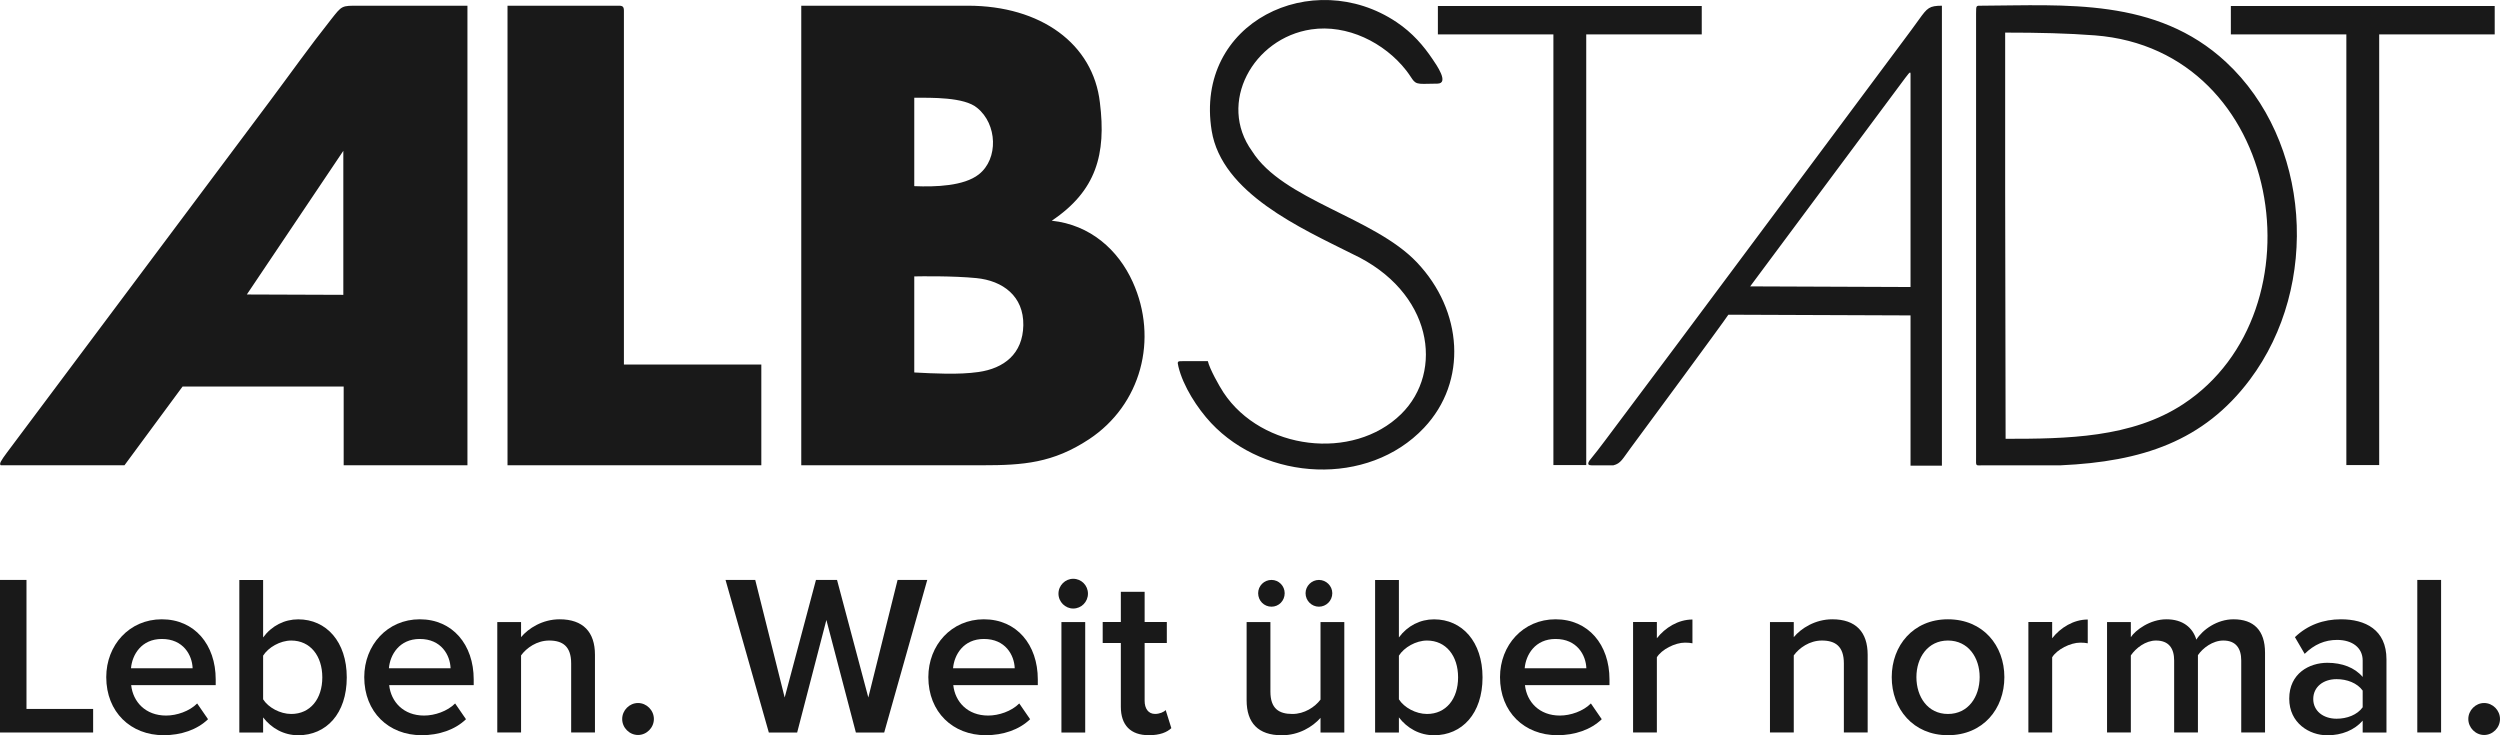 <svg width="170" height="50" viewBox="0 0 170 50" fill="none" xmlns="http://www.w3.org/2000/svg">
<path d="M6.333 49.81V48.208H1.801V39.435H0V49.81H6.333Z" fill="#191919"/>
<path d="M13.098 45.44H8.908C8.986 44.522 9.617 43.45 11.004 43.45C12.468 43.447 13.069 44.552 13.098 45.44ZM11.127 49.994C12.312 49.994 13.408 49.621 14.146 48.907L13.408 47.835C12.882 48.365 12.021 48.658 11.295 48.658C9.893 48.658 9.043 47.726 8.92 46.59H14.668V46.203C14.668 43.838 13.233 42.112 11.001 42.112C8.797 42.112 7.225 43.868 7.225 46.045C7.228 48.425 8.89 49.994 11.127 49.994Z" fill="#191919"/>
<path d="M17.892 49.809V48.783C18.462 49.528 19.309 49.997 20.281 49.997C22.178 49.997 23.58 48.535 23.58 46.064C23.58 43.638 22.193 42.115 20.281 42.115C19.342 42.115 18.477 42.551 17.892 43.345V39.441H16.274V49.813H17.892V49.809ZM17.892 47.554V44.583C18.246 44.023 19.048 43.557 19.804 43.557C21.098 43.557 21.917 44.598 21.917 46.061C21.917 47.523 21.101 48.55 19.804 48.55C19.051 48.55 18.246 48.114 17.892 47.554Z" fill="#191919"/>
<path d="M30.639 45.44H26.446C26.524 44.522 27.155 43.45 28.541 43.45C30.009 43.447 30.609 44.552 30.639 45.44ZM28.668 49.994C29.853 49.994 30.949 49.621 31.687 48.907L30.949 47.835C30.423 48.365 29.562 48.658 28.838 48.658C27.437 48.658 26.587 47.726 26.464 46.59H32.212V46.203C32.212 43.838 30.777 42.112 28.544 42.112C26.341 42.112 24.769 43.868 24.769 46.045C24.769 48.425 26.431 49.994 28.668 49.994Z" fill="#191919"/>
<path d="M40.457 49.809V44.522C40.457 42.984 39.655 42.112 38.053 42.112C36.882 42.112 35.925 42.733 35.432 43.326V42.3H33.815V49.809H35.432V44.568C35.801 44.056 36.51 43.556 37.344 43.556C38.254 43.556 38.839 43.944 38.839 45.11V49.806H40.457V49.809Z" fill="#191919"/>
<path d="M43.386 49.979C43.971 49.979 44.464 49.482 44.464 48.892C44.464 48.301 43.971 47.805 43.386 47.805C42.801 47.805 42.309 48.301 42.309 48.892C42.306 49.482 42.801 49.979 43.386 49.979Z" fill="#191919"/>
<path d="M60.126 49.81L63.053 39.435H61.036L59.046 47.43L56.918 39.435H55.486L53.358 47.43L51.356 39.435H49.336L52.28 49.81H54.207L56.194 42.158L58.199 49.81H60.126Z" fill="#191919"/>
<path d="M69.001 45.44H64.808C64.886 44.522 65.516 43.45 66.903 43.45C68.371 43.447 68.971 44.552 69.001 45.44ZM67.029 49.994C68.214 49.994 69.31 49.621 70.048 48.907L69.31 47.835C68.785 48.365 67.923 48.658 67.197 48.658C65.795 48.658 64.946 47.726 64.823 46.59H70.571V46.203C70.571 43.838 69.136 42.112 66.903 42.112C64.7 42.112 63.127 43.868 63.127 46.045C63.13 48.425 64.796 49.994 67.029 49.994Z" fill="#191919"/>
<path d="M73.794 49.81V42.3H72.177V49.81H73.794ZM72.978 41.38C73.533 41.38 73.981 40.928 73.981 40.368C73.981 39.808 73.533 39.357 72.978 39.357C72.438 39.357 71.976 39.808 71.976 40.368C71.976 40.928 72.438 41.38 72.978 41.38Z" fill="#191919"/>
<path d="M78.126 49.994C78.882 49.994 79.359 49.791 79.651 49.513L79.266 48.283C79.143 48.422 78.849 48.547 78.543 48.547C78.081 48.547 77.835 48.174 77.835 47.659V43.726H79.344V42.297H77.835V40.244H76.217V42.297H74.983V43.726H76.217V48.065C76.217 49.31 76.877 49.994 78.126 49.994Z" fill="#191919"/>
<path d="M91.413 49.81V42.3H89.795V47.572C89.411 48.084 88.699 48.55 87.883 48.55C86.974 48.55 86.388 48.193 86.388 47.027V42.3H84.77V47.617C84.77 49.156 85.557 49.998 87.16 49.998C88.33 49.998 89.255 49.422 89.795 48.816V49.813H91.413V49.81ZM87.358 40.338C87.358 39.841 86.956 39.435 86.463 39.435C85.956 39.435 85.554 39.841 85.554 40.338C85.554 40.85 85.956 41.255 86.463 41.255C86.959 41.255 87.358 40.853 87.358 40.338ZM90.596 40.338C90.596 39.841 90.179 39.435 89.687 39.435C89.195 39.435 88.778 39.841 88.778 40.338C88.778 40.85 89.195 41.255 89.687 41.255C90.179 41.255 90.596 40.853 90.596 40.338Z" fill="#191919"/>
<path d="M95.125 49.809V48.783C95.695 49.528 96.541 49.997 97.514 49.997C99.411 49.997 100.812 48.535 100.812 46.064C100.812 43.638 99.426 42.115 97.514 42.115C96.574 42.115 95.71 42.551 95.125 43.345V39.441H93.507V49.813H95.125V49.809ZM95.125 47.554V44.583C95.479 44.023 96.28 43.557 97.037 43.557C98.33 43.557 99.15 44.598 99.15 46.061C99.15 47.523 98.333 48.55 97.037 48.55C96.28 48.55 95.479 48.114 95.125 47.554Z" fill="#191919"/>
<path d="M107.872 45.44H103.679C103.757 44.522 104.387 43.45 105.774 43.45C107.242 43.447 107.842 44.552 107.872 45.44ZM105.9 49.994C107.085 49.994 108.181 49.621 108.919 48.907L108.181 47.835C107.656 48.365 106.794 48.658 106.071 48.658C104.669 48.658 103.82 47.726 103.697 46.59H109.445V46.203C109.445 43.838 108.01 42.112 105.777 42.112C103.574 42.112 102.001 43.868 102.001 46.045C102.001 48.425 103.664 49.994 105.9 49.994Z" fill="#191919"/>
<path d="M112.667 49.81V44.695C112.991 44.165 113.9 43.699 114.579 43.699C114.78 43.699 114.948 43.714 115.086 43.744V42.127C114.113 42.127 113.222 42.688 112.667 43.402V42.297H111.049V49.807H112.667V49.81Z" fill="#191919"/>
<path d="M154.022 49.809V44.383C154.022 42.86 153.25 42.112 151.878 42.112C150.768 42.112 149.783 42.811 149.351 43.496C149.105 42.672 148.427 42.112 147.316 42.112C146.191 42.112 145.206 42.857 144.897 43.326V42.3H143.279V49.809H144.897V44.568C145.236 44.071 145.9 43.556 146.608 43.556C147.487 43.556 147.842 44.101 147.842 44.91V49.809H149.459V44.552C149.783 44.071 150.462 43.556 151.185 43.556C152.05 43.556 152.404 44.101 152.404 44.91V49.809H154.022Z" fill="#191919"/>
<path d="M158.889 48.873C157.979 48.873 157.301 48.344 157.301 47.535C157.301 46.712 157.979 46.182 158.889 46.182C159.597 46.182 160.29 46.445 160.662 46.96V48.095C160.293 48.61 159.6 48.873 158.889 48.873ZM162.28 49.809V44.834C162.28 42.811 160.83 42.112 159.183 42.112C157.997 42.112 156.917 42.499 156.055 43.326L156.718 44.462C157.367 43.823 158.09 43.514 158.922 43.514C159.954 43.514 160.662 44.044 160.662 44.913V46.033C160.122 45.394 159.261 45.07 158.258 45.07C157.04 45.07 155.668 45.785 155.668 47.511C155.668 49.173 157.04 50 158.258 50C159.246 50 160.107 49.643 160.662 49.004V49.812H162.28V49.809Z" fill="#191919"/>
<path d="M165.994 39.435H164.376V49.807H165.994V39.435Z" fill="#191919"/>
<path d="M168.922 49.979C169.508 49.979 170 49.482 170 48.892C170 48.301 169.508 47.805 168.922 47.805C168.337 47.805 167.845 48.301 167.845 48.892C167.845 49.482 168.337 49.979 168.922 49.979Z" fill="#191919"/>
<path d="M127.001 49.809V44.522C127.001 42.984 126.199 42.112 124.596 42.112C123.426 42.112 122.468 42.733 121.976 43.326V42.3H120.358V49.809H121.976V44.568C122.345 44.056 123.054 43.556 123.888 43.556C124.798 43.556 125.383 43.944 125.383 45.11V49.806H127.001V49.809Z" fill="#191919"/>
<path d="M132.459 48.55C131.087 48.55 130.316 47.384 130.316 46.045C130.316 44.725 131.087 43.556 132.459 43.556C133.845 43.556 134.617 44.722 134.617 46.045C134.614 47.384 133.845 48.55 132.459 48.55ZM132.459 49.994C134.848 49.994 136.297 48.204 136.297 46.045C136.297 43.898 134.848 42.112 132.459 42.112C130.099 42.112 128.638 43.901 128.638 46.045C128.635 48.207 130.099 49.994 132.459 49.994Z" fill="#191919"/>
<path d="M139.547 49.81V44.695C139.872 44.165 140.781 43.699 141.459 43.699C141.661 43.699 141.829 43.714 141.967 43.744V42.127C140.994 42.127 140.103 42.688 139.547 43.402V42.297H137.93V49.807H139.547V49.81Z" fill="#191919"/>
<path fill-rule="evenodd" clip-rule="evenodd" d="M0.481 30.763C6.433 22.808 12.384 14.853 18.336 6.896C19.756 4.997 21.029 3.195 22.497 1.342C23.271 0.361 23.214 0.388 24.405 0.388C26.867 0.388 29.325 0.388 31.786 0.388C31.786 10.805 31.786 21.221 31.786 31.638C28.98 31.638 26.176 31.638 23.37 31.638C23.37 29.854 23.37 28.071 23.37 26.284C19.717 26.284 16.067 26.284 12.415 26.284C12.021 26.805 9.131 30.748 8.465 31.638C5.661 31.638 2.858 31.638 0.051 31.638C-0.072 31.55 0.063 31.326 0.481 30.763ZM51.77 31.638C51.77 29.355 51.77 27.072 51.77 24.788C48.654 24.788 45.542 24.788 42.426 24.788C42.426 16.77 42.426 8.752 42.426 0.733C42.426 0.467 42.348 0.388 42.087 0.388C39.563 0.388 37.035 0.388 34.511 0.388C34.511 10.805 34.511 21.221 34.511 31.638C40.262 31.638 46.016 31.638 51.77 31.638ZM83.204 26.702C82.901 26.242 82.256 25.088 82.133 24.558C81.574 24.558 81.019 24.558 80.461 24.558C80.074 24.558 80.04 24.549 80.131 24.928C80.449 26.257 81.418 27.762 82.352 28.761C86.046 32.707 93.019 33.131 96.831 29.094C99.814 25.936 99.475 21.128 96.344 17.836C93.421 14.759 87.238 13.609 85.146 10.287C82.766 7.002 85.218 2.584 89.168 1.999C91.605 1.639 94.138 2.886 95.633 4.803C96.167 5.491 96.068 5.712 96.816 5.703C97.041 5.703 97.338 5.69 97.743 5.687C98.575 5.678 97.668 4.397 97.407 4.013C96.81 3.126 96.059 2.238 94.967 1.506C89.27 -2.316 81.202 1.497 82.394 8.891C83.084 13.139 88.484 15.523 91.959 17.267C97.425 19.816 98.22 25.267 95.276 28.159C92.001 31.372 85.8 30.611 83.204 26.702ZM23.346 10.257C21.158 13.512 18.973 16.77 16.785 20.025C18.973 20.034 21.158 20.044 23.346 20.049C23.346 16.785 23.346 13.521 23.346 10.257ZM62.17 18.796C62.17 20.973 62.17 23.15 62.17 25.328C63.505 25.397 65.186 25.491 66.537 25.297C68.269 25.049 69.55 24.068 69.586 22.118C69.62 20.137 68.188 19.087 66.396 18.911C64.796 18.753 62.575 18.787 62.17 18.796ZM62.17 6.644C62.17 8.649 62.17 10.653 62.17 12.658C63.635 12.719 65.549 12.652 66.558 11.859C67.909 10.799 67.816 8.44 66.45 7.338C65.57 6.587 63.298 6.65 62.17 6.644ZM159.552 31.623C159.552 21.863 159.552 12.101 159.552 2.341C156.935 2.341 154.315 2.341 151.698 2.341C151.698 1.696 151.698 1.051 151.698 0.406C157.679 0.406 163.661 0.406 169.64 0.406C169.64 1.051 169.64 1.696 169.64 2.341C167.023 2.341 164.403 2.341 161.785 2.341C161.785 12.101 161.785 21.863 161.785 31.623C161.041 31.623 160.297 31.623 159.552 31.623ZM136.351 2.217C136.351 5.815 136.351 9.412 136.351 13.006C136.36 18.617 136.369 24.228 136.381 29.839C140.529 29.839 144.959 29.785 148.468 27.474C158.043 21.167 155.311 3.401 142.453 2.405C140.619 2.263 138.617 2.217 136.351 2.217ZM134.736 0.388C140.418 0.364 146.634 -0.178 151.367 4.219C157.097 9.539 157.821 19.374 152.991 25.818C149.846 30.012 145.653 31.39 140.133 31.641C138.353 31.641 136.663 31.641 134.883 31.641C134.307 31.641 134.373 31.753 134.373 31.075C134.373 21.021 134.373 10.971 134.373 0.918C134.376 0.355 134.373 0.388 134.736 0.388ZM105.631 31.623C105.631 21.863 105.631 12.101 105.631 2.341C103.014 2.341 100.393 2.341 97.776 2.341C97.776 1.696 97.776 1.051 97.776 0.406C103.758 0.406 109.74 0.406 115.719 0.406C115.719 1.051 115.719 1.696 115.719 2.341C113.102 2.341 110.481 2.341 107.864 2.341C107.864 12.101 107.864 21.863 107.864 31.623C107.12 31.623 106.375 31.623 105.631 31.623ZM129.916 19.517C129.916 14.741 129.916 9.966 129.916 5.191C129.916 4.882 129.952 4.77 129.556 5.3C126.041 10.024 122.526 14.75 119.012 19.474C122.646 19.492 126.281 19.505 129.916 19.517ZM132.05 31.665C131.339 31.665 130.627 31.665 129.916 31.665C129.916 28.259 129.916 24.855 129.916 21.448C125.786 21.433 121.659 21.415 117.529 21.4C117.208 21.9 111.61 29.488 110.89 30.457C110.334 31.202 110.223 31.514 109.713 31.641C109.215 31.641 108.717 31.641 108.218 31.641C107.819 31.641 108.062 31.335 108.215 31.154C108.446 30.878 108.774 30.451 109.122 29.988C115.578 21.397 121.977 12.749 128.409 4.137C129.105 3.195 129.817 2.266 130.498 1.315C131.065 0.525 131.198 0.394 132.05 0.388C132.05 10.814 132.05 21.24 132.05 31.665ZM74.053 29.87C77.597 27.529 78.786 23.059 77.024 19.171C76.034 16.985 74.14 15.289 71.519 15.008C74.545 12.982 75.232 10.484 74.794 6.983C74.341 2.977 70.772 0.388 65.814 0.388C62.038 0.388 58.262 0.388 54.486 0.388C54.486 10.805 54.486 21.221 54.486 31.638C58.595 31.638 62.704 31.638 66.81 31.638C69.586 31.638 71.6 31.487 74.053 29.87Z" fill="#191919"/>
</svg>
